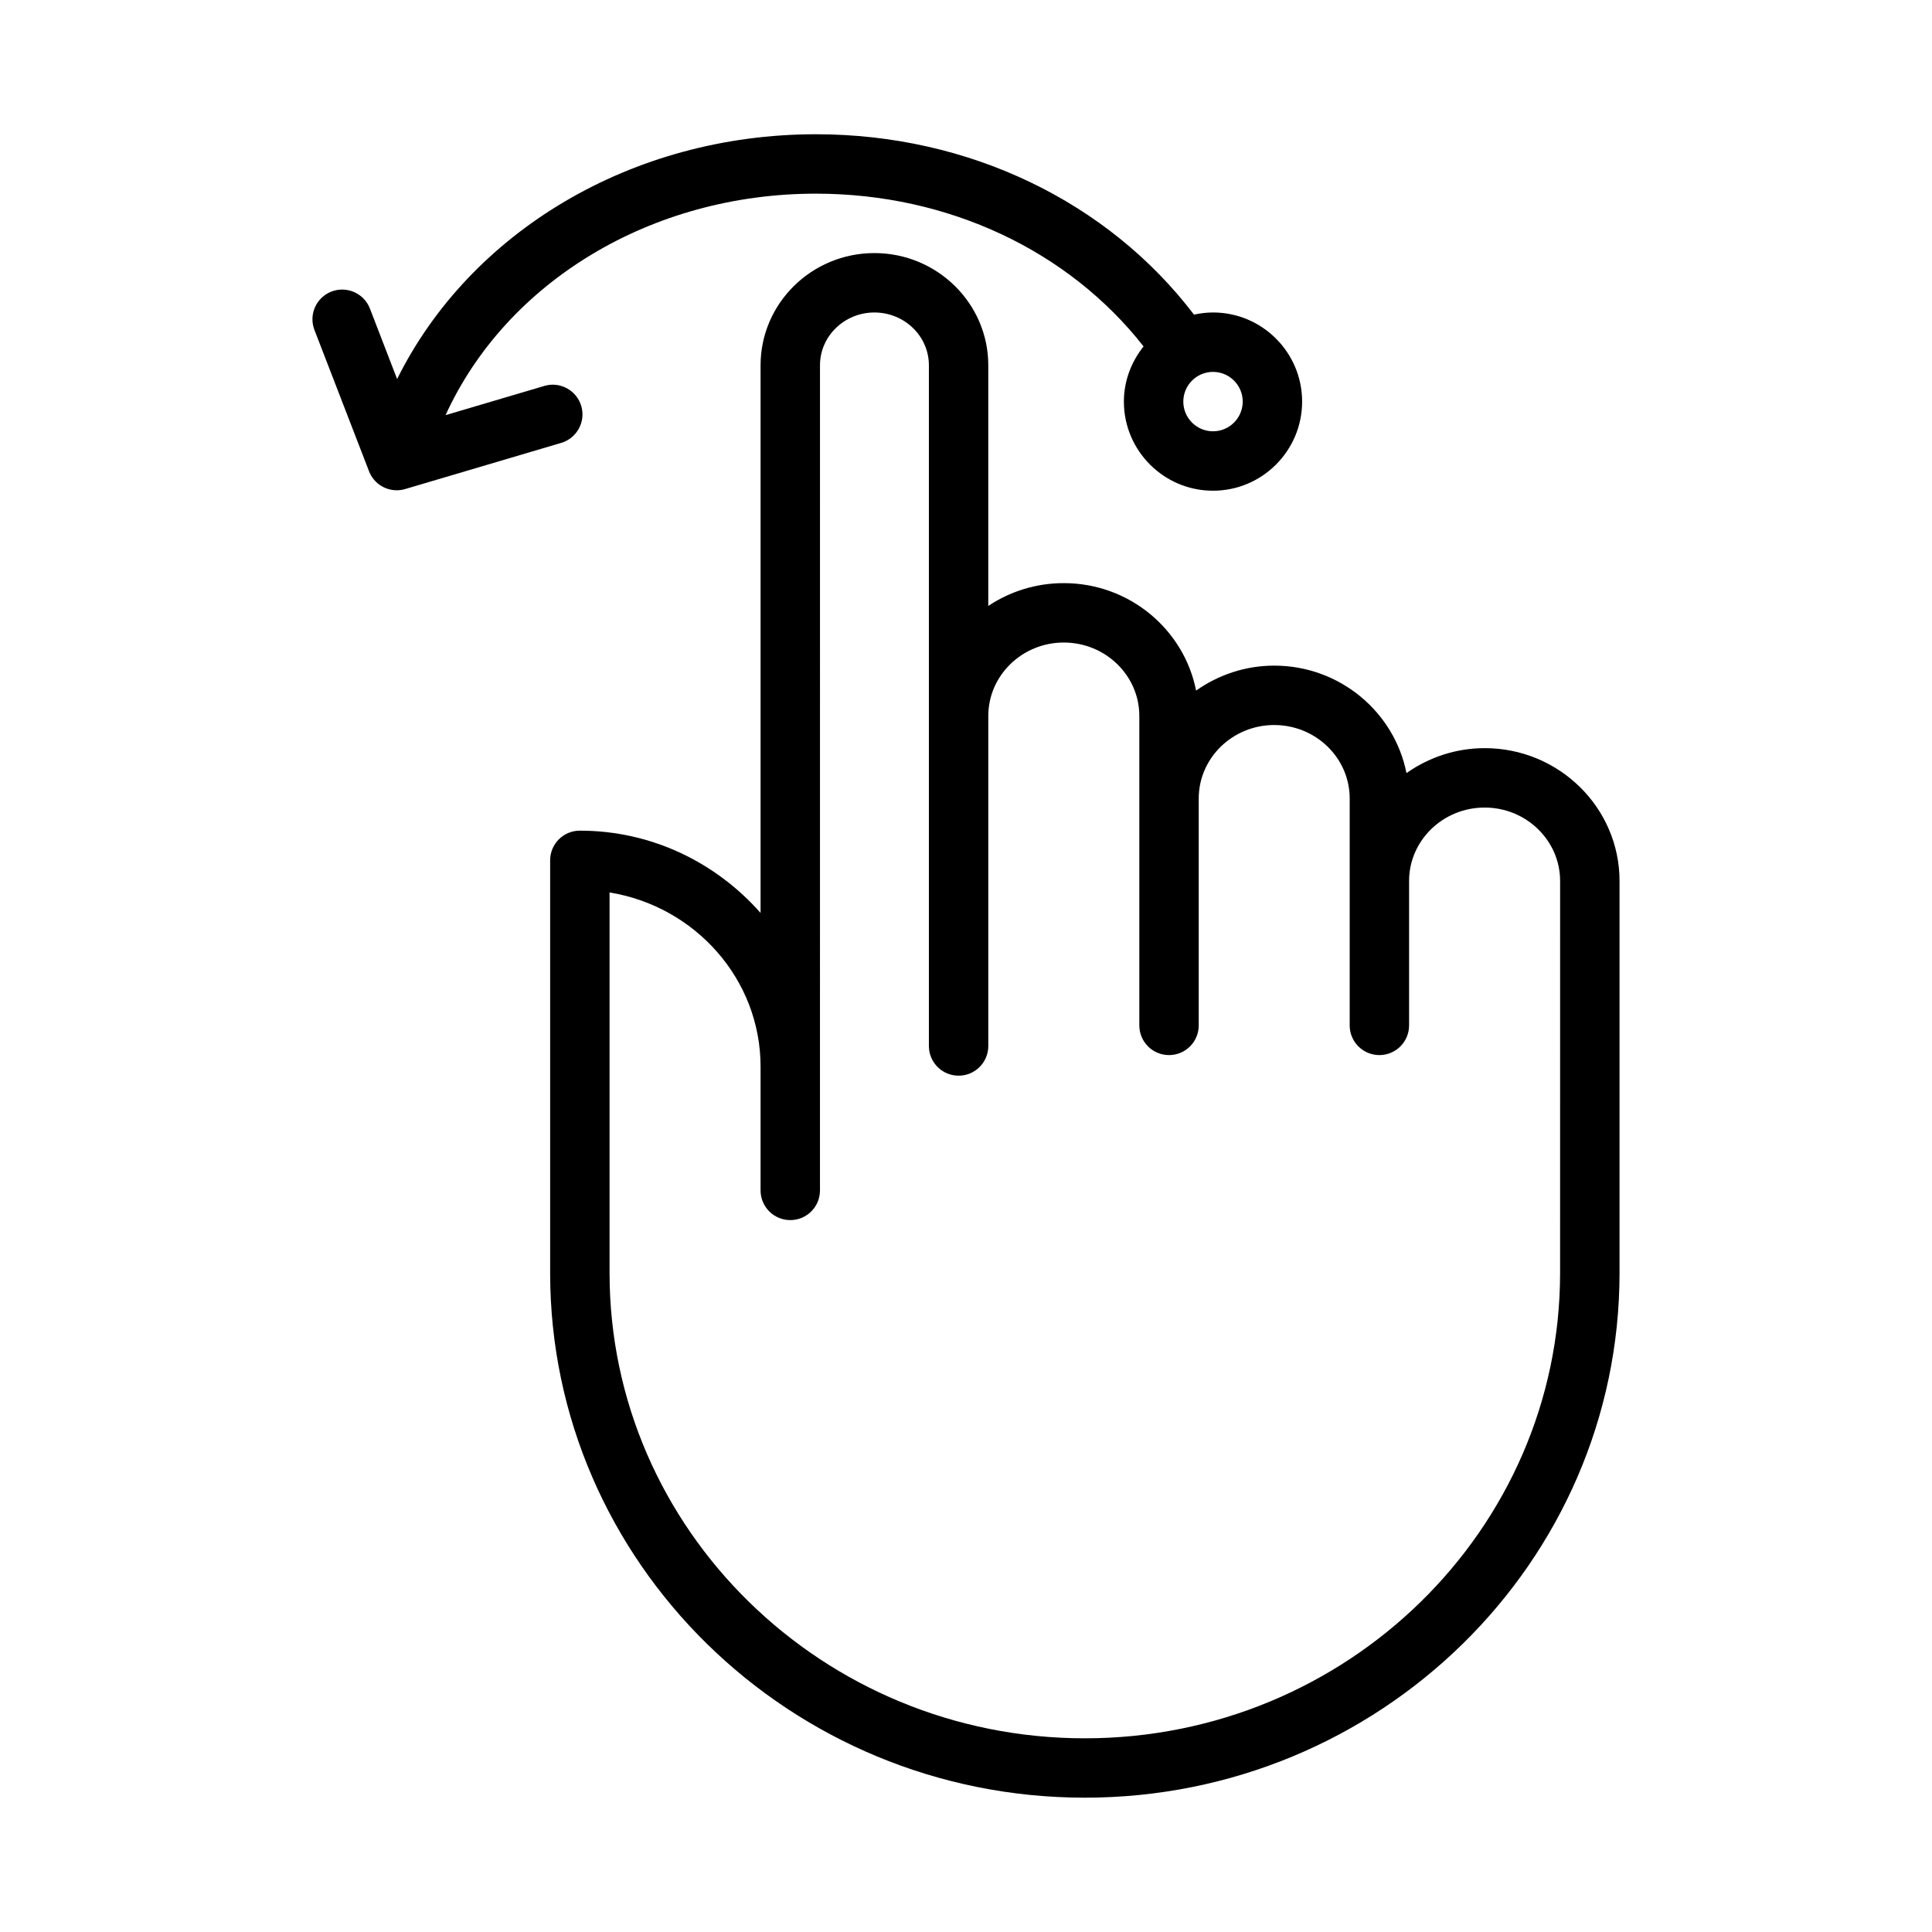 <?xml version="1.0" encoding="UTF-8"?>
<!-- Uploaded to: ICON Repo, www.iconrepo.com, Generator: ICON Repo Mixer Tools -->
<svg fill="#000000" width="800px" height="800px" version="1.1" viewBox="144 144 512 512" xmlns="http://www.w3.org/2000/svg">
 <g>
  <path d="m537.44 342.27c-7.734 0-14.852 2.484-20.711 6.609-3.203-16.199-17.684-28.48-35.055-28.48-7.727 0-14.84 2.488-20.695 6.609-3.203-16.199-17.688-28.473-35.07-28.473-7.406 0-14.289 2.231-20.004 6.043v-63.777c0-16.395-13.547-29.734-30.18-29.734-16.637 0-30.164 13.34-30.164 29.734v145.14c-11.68-13.242-28.703-21.809-47.895-21.809-4.352 0-7.871 3.519-7.871 7.871v109.33c-0.004 76.684 63.559 139.07 141.7 139.07s141.7-62.391 141.7-139.07v-103.87c0-19.41-16.039-35.199-35.746-35.199zm20 139.07c0 68.004-56.504 123.33-125.95 123.33-69.449 0-125.95-55.328-125.95-123.33v-100.83c22.676 3.684 40.02 22.977 40.02 46.164v32.793c0 4.352 3.519 7.871 7.871 7.871 4.352 0 7.871-3.519 7.871-7.871v-32.793l0.004-185.87c0-7.719 6.473-13.992 14.422-13.992 7.965 0 14.438 6.273 14.438 13.992v180.39c0 4.352 3.519 7.871 7.871 7.871s7.871-3.519 7.871-7.871v-87.461c0-10.73 8.98-19.457 20.004-19.457 11.039 0 20.02 8.727 20.02 19.457v82.004c0 4.352 3.519 7.871 7.871 7.871s7.871-3.519 7.871-7.871v-60.133c0-10.73 8.98-19.465 20.004-19.465s20.004 8.734 20.004 19.465l-0.004 60.133c0 4.352 3.519 7.871 7.871 7.871 4.352 0 7.871-3.519 7.871-7.871v-38.27c0-10.73 8.98-19.457 20.02-19.457 11.023 0 20.004 8.727 20.004 19.457z"/>
  <path d="m465.46 226.81c-1.734 0-3.41 0.211-5.039 0.57-22.793-29.941-59.688-47.801-100.19-47.801-48.828 0-91.652 25.891-110.99 64.871l-7.211-18.684c-1.566-4.043-6.121-6.051-10.18-4.504-4.059 1.566-6.086 6.117-4.519 10.176l14.469 37.453c1.199 3.106 4.164 5.035 7.348 5.035 0.738 0 1.492-0.098 2.231-0.324l41.344-12.23c4.164-1.238 6.551-5.609 5.32-9.777-1.23-4.168-5.644-6.566-9.777-5.32l-26.184 7.742c16.043-35.152 54.285-58.695 98.152-58.695 35.074 0 66.938 15.109 86.824 40.484-3.211 4.035-5.215 9.074-5.215 14.621 0 13.023 10.594 23.617 23.617 23.617 13.023 0 23.617-10.594 23.617-23.617 0-13.023-10.594-23.617-23.617-23.617zm0 31.488c-4.336 0-7.871-3.527-7.871-7.871s3.535-7.871 7.871-7.871c4.336 0 7.871 3.527 7.871 7.871s-3.535 7.871-7.871 7.871z"/>
 </g>
</svg>